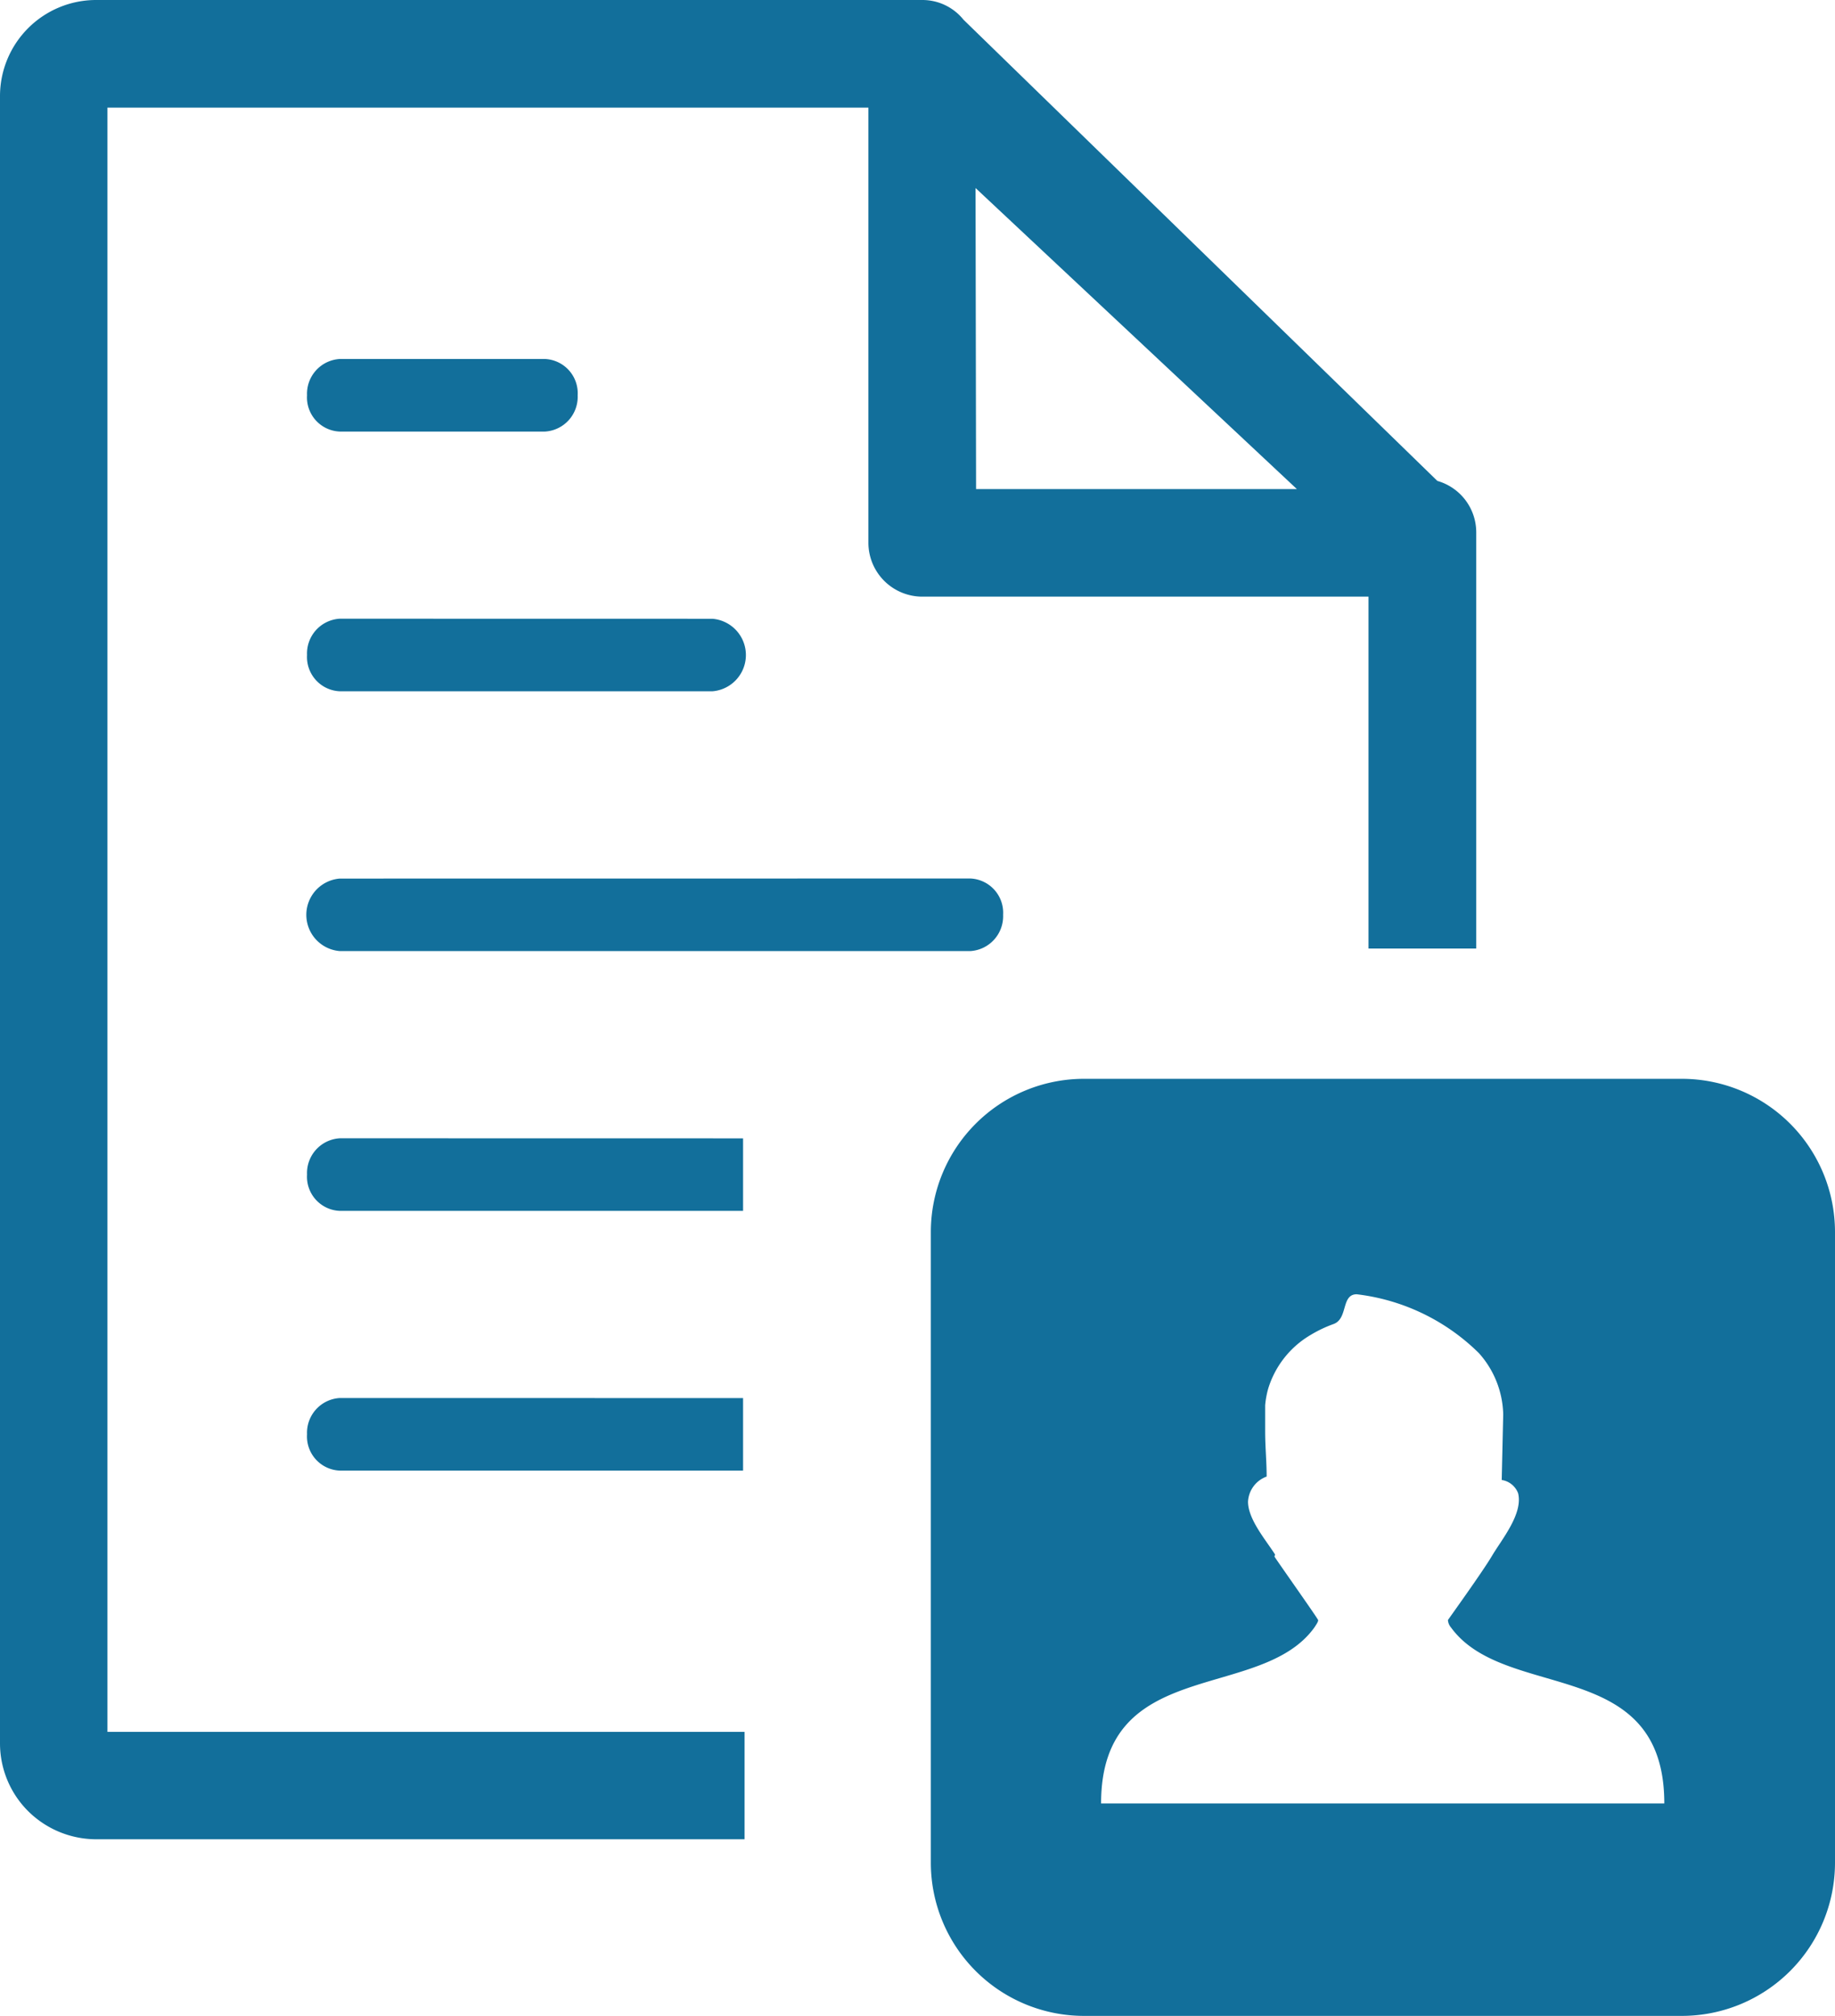 <svg xmlns="http://www.w3.org/2000/svg" width="24.628" height="27.052" viewBox="0 0 24.628 27.052">
  <path id="mem-man" d="M12.493,25V16.526a2.056,2.056,0,0,1,2.05-2.05h8.035a2.056,2.056,0,0,1,2.05,2.05V25a2.056,2.056,0,0,1-2.05,2.05H14.543A2.056,2.056,0,0,1,12.493,25Zm.6-22.477,4.313,4.04H13.1ZM4.561,15.274a.467.467,0,0,0-.44.487.458.458,0,0,0,.44.487H9.973v-.973Zm0,3.485a.467.467,0,0,0-.44.487.458.458,0,0,0,.44.487H9.973v-.973Zm0-10.457a.467.467,0,0,0-.44.487.46.46,0,0,0,.44.487h5a.488.488,0,0,0,0-.973Zm0-3.485a.467.467,0,0,0-.44.487.458.458,0,0,0,.44.487H7.313a.467.467,0,0,0,.44-.487.46.46,0,0,0-.44-.487Zm0,6.972a.488.488,0,0,0,0,.973h8.462a.469.469,0,0,0,.44-.487.46.46,0,0,0-.44-.487ZM19.813,7.144a.718.718,0,0,0-.522-.691L12.931.264A.707.707,0,0,0,12.379,0H1.292A1.29,1.29,0,0,0,0,1.29v22.1a1.286,1.286,0,0,0,.379.914,1.3,1.3,0,0,0,.914.376h8.7V23.239H1.442V1.444H11.655V7.282a.724.724,0,0,0,.724.724h5.988v4.722h1.446Zm-2.7,13.715c-.128-.2-.363-.473-.363-.709A.379.379,0,0,1,17,19.813c0-.2-.02-.4-.02-.6v-.357a1.213,1.213,0,0,1,.04-.22,1.264,1.264,0,0,1,.568-.722,1.724,1.724,0,0,1,.308-.147c.2-.07.1-.4.313-.4a2.8,2.8,0,0,1,1.64.79,1.275,1.275,0,0,1,.326.821l-.02.881a.28.28,0,0,1,.22.178c.068.277-.22.619-.35.839s-.592.859-.592.863a.174.174,0,0,0,.042.1c.729,1,2.862.37,2.862,2.36H14.778c0-1.981,2.14-1.358,2.862-2.36.035-.053.053-.081.051-.1s-.539-.777-.586-.852h0Z" transform="translate(0)" fill="#126f9b" fill-rule="evenodd"/>
</svg>
